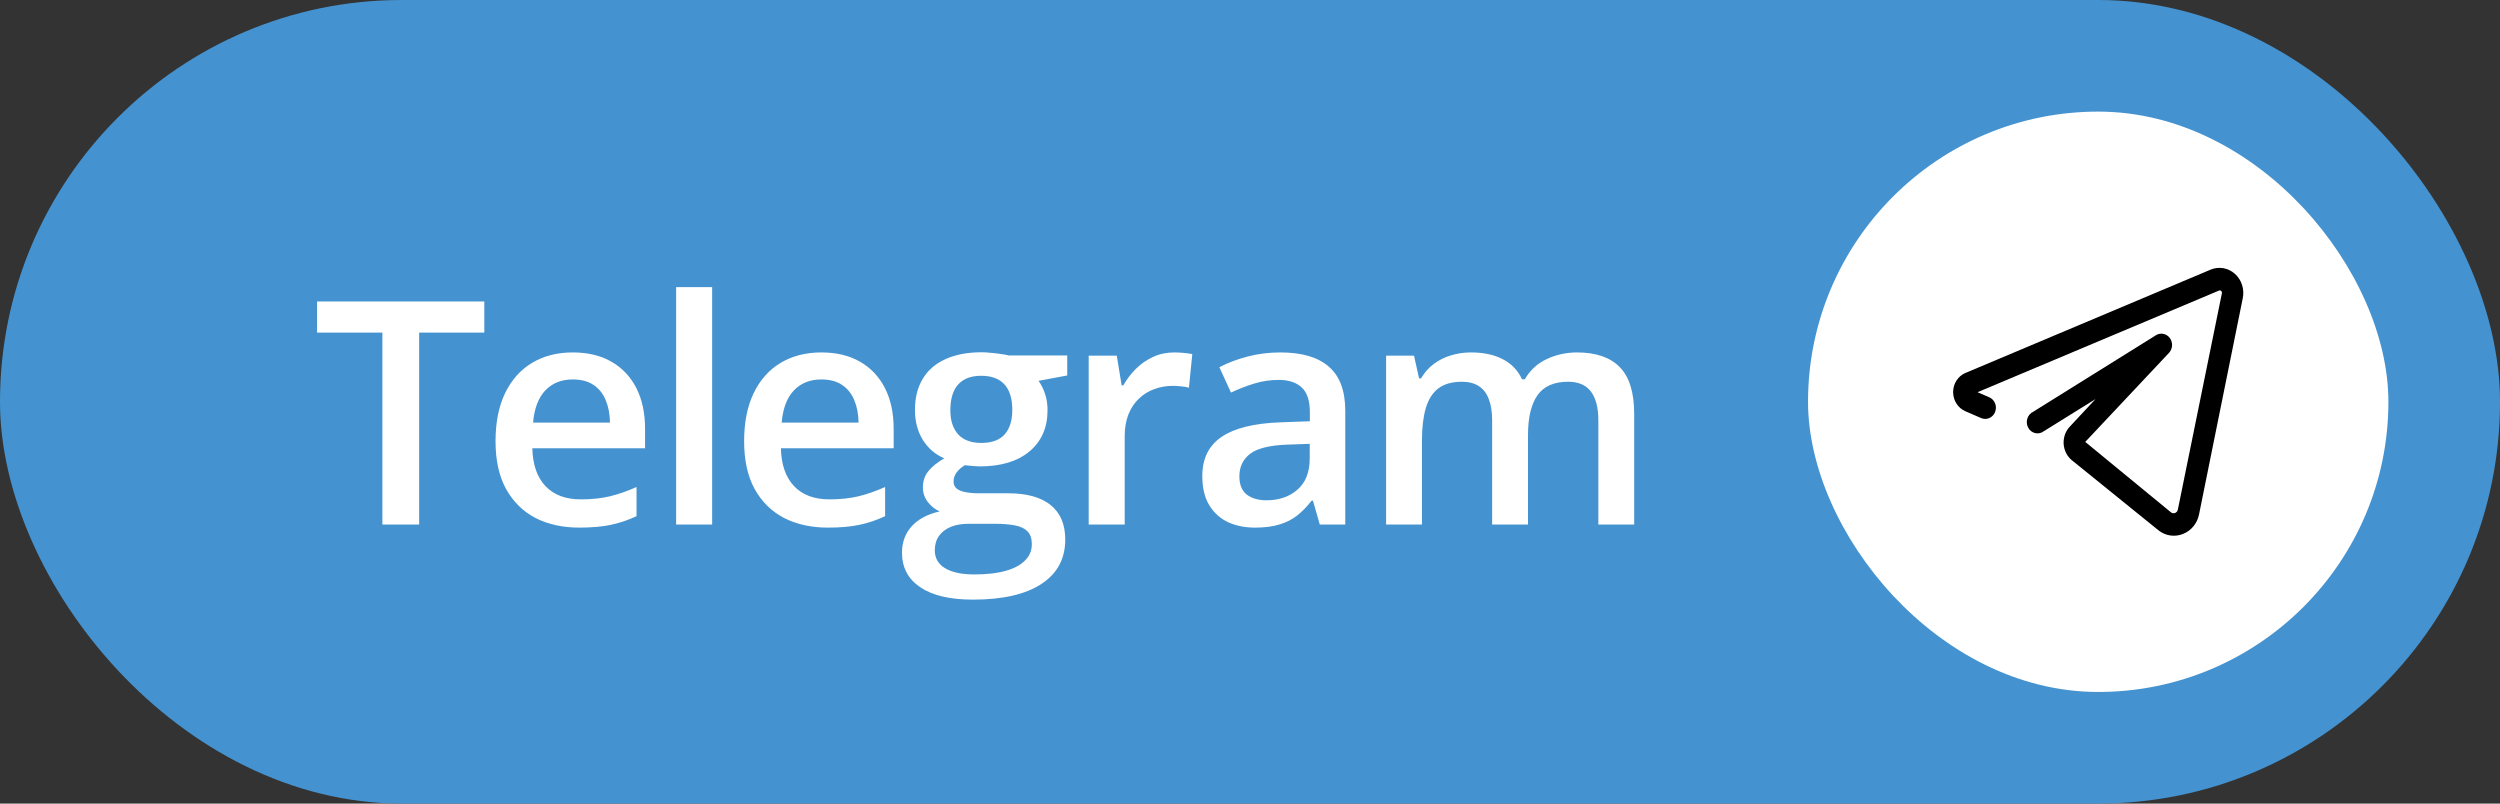 <?xml version="1.0" encoding="UTF-8"?> <svg xmlns="http://www.w3.org/2000/svg" width="112" height="36" viewBox="0 0 112 36" fill="none"><rect x="0" y="0" width="112" height="36" fill="#333333" stroke="none"/> <rect width="112" height="36" rx="18" fill="#4493D0"></rect> <path d="M18.778 23.5H17.131V14.9H14.205V13.506H21.697V14.9H18.778V23.5ZM25.659 15.789C26.334 15.789 26.912 15.928 27.395 16.206C27.878 16.484 28.25 16.878 28.51 17.389C28.77 17.899 28.899 18.51 28.899 19.221V20.082H23.848C23.866 20.816 24.062 21.381 24.436 21.777C24.814 22.174 25.342 22.372 26.021 22.372C26.505 22.372 26.937 22.326 27.32 22.235C27.708 22.14 28.106 22.001 28.517 21.818V23.124C28.138 23.302 27.753 23.432 27.361 23.514C26.969 23.596 26.5 23.637 25.953 23.637C25.21 23.637 24.556 23.493 23.991 23.206C23.431 22.914 22.991 22.481 22.672 21.907C22.357 21.333 22.2 20.62 22.2 19.768C22.2 18.92 22.344 18.2 22.631 17.607C22.918 17.015 23.321 16.564 23.841 16.254C24.36 15.944 24.966 15.789 25.659 15.789ZM25.659 16.999C25.153 16.999 24.743 17.163 24.429 17.491C24.119 17.819 23.936 18.3 23.882 18.934H27.327C27.323 18.555 27.259 18.22 27.136 17.929C27.017 17.637 26.835 17.409 26.589 17.245C26.347 17.081 26.037 16.999 25.659 16.999ZM31.904 23.5H30.291V12.863H31.904V23.5ZM36.796 15.789C37.47 15.789 38.049 15.928 38.532 16.206C39.015 16.484 39.386 16.878 39.646 17.389C39.906 17.899 40.036 18.51 40.036 19.221V20.082H34.984C35.002 20.816 35.198 21.381 35.572 21.777C35.95 22.174 36.479 22.372 37.158 22.372C37.641 22.372 38.074 22.326 38.457 22.235C38.844 22.14 39.243 22.001 39.653 21.818V23.124C39.275 23.302 38.89 23.432 38.498 23.514C38.106 23.596 37.636 23.637 37.09 23.637C36.347 23.637 35.693 23.493 35.128 23.206C34.567 22.914 34.127 22.481 33.808 21.907C33.494 21.333 33.337 20.62 33.337 19.768C33.337 18.92 33.48 18.2 33.767 17.607C34.054 17.015 34.458 16.564 34.977 16.254C35.497 15.944 36.103 15.789 36.796 15.789ZM36.796 16.999C36.29 16.999 35.88 17.163 35.565 17.491C35.255 17.819 35.073 18.3 35.018 18.934H38.464C38.459 18.555 38.395 18.22 38.272 17.929C38.154 17.637 37.971 17.409 37.725 17.245C37.484 17.081 37.174 16.999 36.796 16.999ZM43.588 26.863C42.562 26.863 41.776 26.679 41.229 26.31C40.682 25.94 40.409 25.423 40.409 24.758C40.409 24.293 40.555 23.899 40.846 23.575C41.138 23.256 41.555 23.035 42.097 22.912C41.892 22.821 41.715 22.68 41.564 22.488C41.418 22.292 41.345 22.076 41.345 21.839C41.345 21.556 41.425 21.315 41.585 21.114C41.744 20.914 41.983 20.72 42.302 20.533C41.906 20.365 41.587 20.091 41.345 19.713C41.108 19.33 40.99 18.881 40.99 18.366C40.99 17.819 41.106 17.355 41.339 16.972C41.571 16.584 41.91 16.29 42.357 16.09C42.804 15.885 43.344 15.782 43.977 15.782C44.114 15.782 44.262 15.791 44.422 15.81C44.586 15.823 44.736 15.841 44.873 15.864C45.014 15.883 45.121 15.903 45.194 15.926H47.812V16.821L46.527 17.061C46.65 17.234 46.748 17.432 46.821 17.655C46.894 17.874 46.93 18.113 46.93 18.373C46.93 19.157 46.659 19.774 46.117 20.226C45.579 20.672 44.836 20.895 43.888 20.895C43.66 20.886 43.44 20.868 43.225 20.841C43.061 20.941 42.936 21.053 42.849 21.176C42.763 21.294 42.719 21.429 42.719 21.579C42.719 21.702 42.763 21.802 42.849 21.88C42.936 21.953 43.063 22.008 43.232 22.044C43.405 22.08 43.615 22.099 43.861 22.099H45.167C45.996 22.099 46.63 22.274 47.067 22.625C47.505 22.976 47.723 23.491 47.723 24.17C47.723 25.031 47.368 25.694 46.657 26.159C45.946 26.629 44.923 26.863 43.588 26.863ZM43.649 25.735C44.21 25.735 44.681 25.681 45.064 25.571C45.447 25.462 45.736 25.305 45.932 25.1C46.128 24.899 46.226 24.66 46.226 24.382C46.226 24.136 46.165 23.947 46.042 23.814C45.919 23.682 45.734 23.591 45.488 23.541C45.242 23.491 44.937 23.466 44.572 23.466H43.383C43.086 23.466 42.824 23.511 42.596 23.602C42.368 23.698 42.191 23.835 42.063 24.013C41.94 24.19 41.879 24.405 41.879 24.655C41.879 25.002 42.031 25.268 42.337 25.455C42.647 25.642 43.084 25.735 43.649 25.735ZM43.964 19.843C44.433 19.843 44.782 19.715 45.01 19.46C45.237 19.2 45.351 18.836 45.351 18.366C45.351 17.856 45.233 17.473 44.996 17.218C44.763 16.963 44.417 16.835 43.957 16.835C43.505 16.835 43.161 16.965 42.925 17.225C42.692 17.484 42.576 17.869 42.576 18.38C42.576 18.84 42.692 19.2 42.925 19.46C43.161 19.715 43.508 19.843 43.964 19.843ZM52.608 15.789C52.736 15.789 52.875 15.796 53.025 15.81C53.175 15.823 53.305 15.841 53.415 15.864L53.264 17.368C53.169 17.341 53.05 17.32 52.909 17.307C52.772 17.293 52.649 17.286 52.54 17.286C52.252 17.286 51.979 17.334 51.719 17.43C51.46 17.521 51.229 17.662 51.029 17.854C50.828 18.04 50.671 18.275 50.557 18.558C50.443 18.84 50.386 19.168 50.386 19.542V23.5H48.773V15.933H50.031L50.25 17.266H50.325C50.475 16.997 50.662 16.751 50.885 16.527C51.109 16.304 51.364 16.126 51.651 15.994C51.943 15.857 52.262 15.789 52.608 15.789ZM57.363 15.789C58.32 15.789 59.042 16.001 59.53 16.425C60.022 16.849 60.268 17.509 60.268 18.407V23.5H59.127L58.819 22.427H58.764C58.55 22.7 58.329 22.926 58.101 23.104C57.873 23.281 57.609 23.413 57.308 23.5C57.012 23.591 56.65 23.637 56.221 23.637C55.77 23.637 55.367 23.555 55.011 23.391C54.656 23.222 54.376 22.967 54.17 22.625C53.965 22.283 53.863 21.85 53.863 21.326C53.863 20.547 54.152 19.961 54.731 19.569C55.314 19.177 56.194 18.961 57.37 18.92L58.682 18.872V18.476C58.682 17.951 58.559 17.578 58.313 17.355C58.072 17.131 57.73 17.02 57.288 17.02C56.909 17.02 56.542 17.074 56.187 17.184C55.832 17.293 55.485 17.427 55.148 17.587L54.628 16.452C54.998 16.256 55.417 16.097 55.886 15.974C56.36 15.851 56.852 15.789 57.363 15.789ZM58.675 19.884L57.698 19.918C56.896 19.945 56.333 20.082 56.009 20.328C55.686 20.574 55.524 20.912 55.524 21.34C55.524 21.713 55.636 21.987 55.859 22.16C56.082 22.329 56.376 22.413 56.741 22.413C57.297 22.413 57.757 22.256 58.122 21.941C58.491 21.622 58.675 21.155 58.675 20.54V19.884ZM70.649 15.789C71.496 15.789 72.135 16.008 72.563 16.445C72.996 16.883 73.212 17.585 73.212 18.551V23.5H71.606V18.838C71.606 18.264 71.494 17.831 71.271 17.539C71.048 17.247 70.708 17.102 70.252 17.102C69.614 17.102 69.154 17.307 68.871 17.717C68.594 18.122 68.454 18.713 68.454 19.487V23.5H66.848V18.838C66.848 18.455 66.798 18.136 66.698 17.881C66.602 17.621 66.454 17.427 66.253 17.3C66.053 17.168 65.8 17.102 65.495 17.102C65.052 17.102 64.699 17.202 64.435 17.402C64.175 17.603 63.988 17.899 63.874 18.291C63.761 18.678 63.704 19.155 63.704 19.72V23.5H62.097V15.933H63.348L63.574 16.951H63.663C63.818 16.687 64.009 16.47 64.237 16.302C64.469 16.129 64.727 16.001 65.009 15.919C65.292 15.832 65.586 15.789 65.891 15.789C66.456 15.789 66.932 15.889 67.32 16.09C67.707 16.286 67.996 16.587 68.188 16.992H68.311C68.548 16.582 68.878 16.279 69.302 16.083C69.726 15.887 70.175 15.789 70.649 15.789Z" fill="white"></path> <rect x="81" y="5" width="26" height="26" rx="13" fill="white"></rect> <path d="M100.12 12.264C99.972 12.132 99.792 12.046 99.6 12.014C99.408 11.982 99.212 12.005 99.031 12.082L88.041 16.713C87.881 16.783 87.744 16.901 87.648 17.053C87.551 17.205 87.5 17.384 87.5 17.566C87.5 17.749 87.551 17.927 87.648 18.079C87.744 18.231 87.881 18.35 88.041 18.42L88.751 18.728C88.868 18.78 89 18.781 89.118 18.731C89.236 18.681 89.33 18.583 89.379 18.46C89.404 18.399 89.416 18.333 89.417 18.267C89.417 18.2 89.405 18.134 89.38 18.073C89.356 18.011 89.321 17.956 89.276 17.908C89.232 17.861 89.179 17.824 89.121 17.799L88.593 17.571L99.391 13.026C99.408 13.016 99.427 13.01 99.446 13.01C99.466 13.01 99.485 13.016 99.501 13.026C99.517 13.04 99.529 13.059 99.536 13.079C99.543 13.099 99.544 13.121 99.54 13.143L97.568 22.828C97.562 22.863 97.547 22.895 97.525 22.922C97.503 22.948 97.475 22.968 97.444 22.98C97.413 22.993 97.379 22.997 97.346 22.991C97.313 22.986 97.282 22.972 97.256 22.95L93.419 19.798L97.175 15.804C97.255 15.716 97.303 15.601 97.309 15.479C97.314 15.358 97.279 15.238 97.207 15.142C97.136 15.046 97.034 14.981 96.921 14.958C96.807 14.934 96.69 14.955 96.59 15.016L91.082 18.45C91.021 18.479 90.967 18.521 90.922 18.574C90.877 18.627 90.844 18.689 90.823 18.756C90.803 18.824 90.796 18.895 90.803 18.965C90.81 19.035 90.832 19.103 90.865 19.164C90.899 19.225 90.945 19.278 90.999 19.32C91.053 19.361 91.115 19.39 91.181 19.404C91.247 19.419 91.315 19.419 91.38 19.404C91.446 19.389 91.508 19.36 91.562 19.319L93.879 17.879L92.752 19.086C92.649 19.188 92.568 19.313 92.516 19.452C92.465 19.59 92.442 19.739 92.451 19.888C92.461 20.037 92.501 20.181 92.57 20.312C92.638 20.442 92.733 20.555 92.848 20.642L96.686 23.747C96.888 23.912 97.136 24 97.391 24C97.527 23.999 97.661 23.973 97.789 23.924C97.972 23.855 98.135 23.737 98.263 23.583C98.391 23.428 98.479 23.241 98.518 23.041L100.475 13.365C100.517 13.165 100.506 12.956 100.443 12.762C100.381 12.568 100.269 12.396 100.12 12.264Z" fill="black"></path> </svg> 